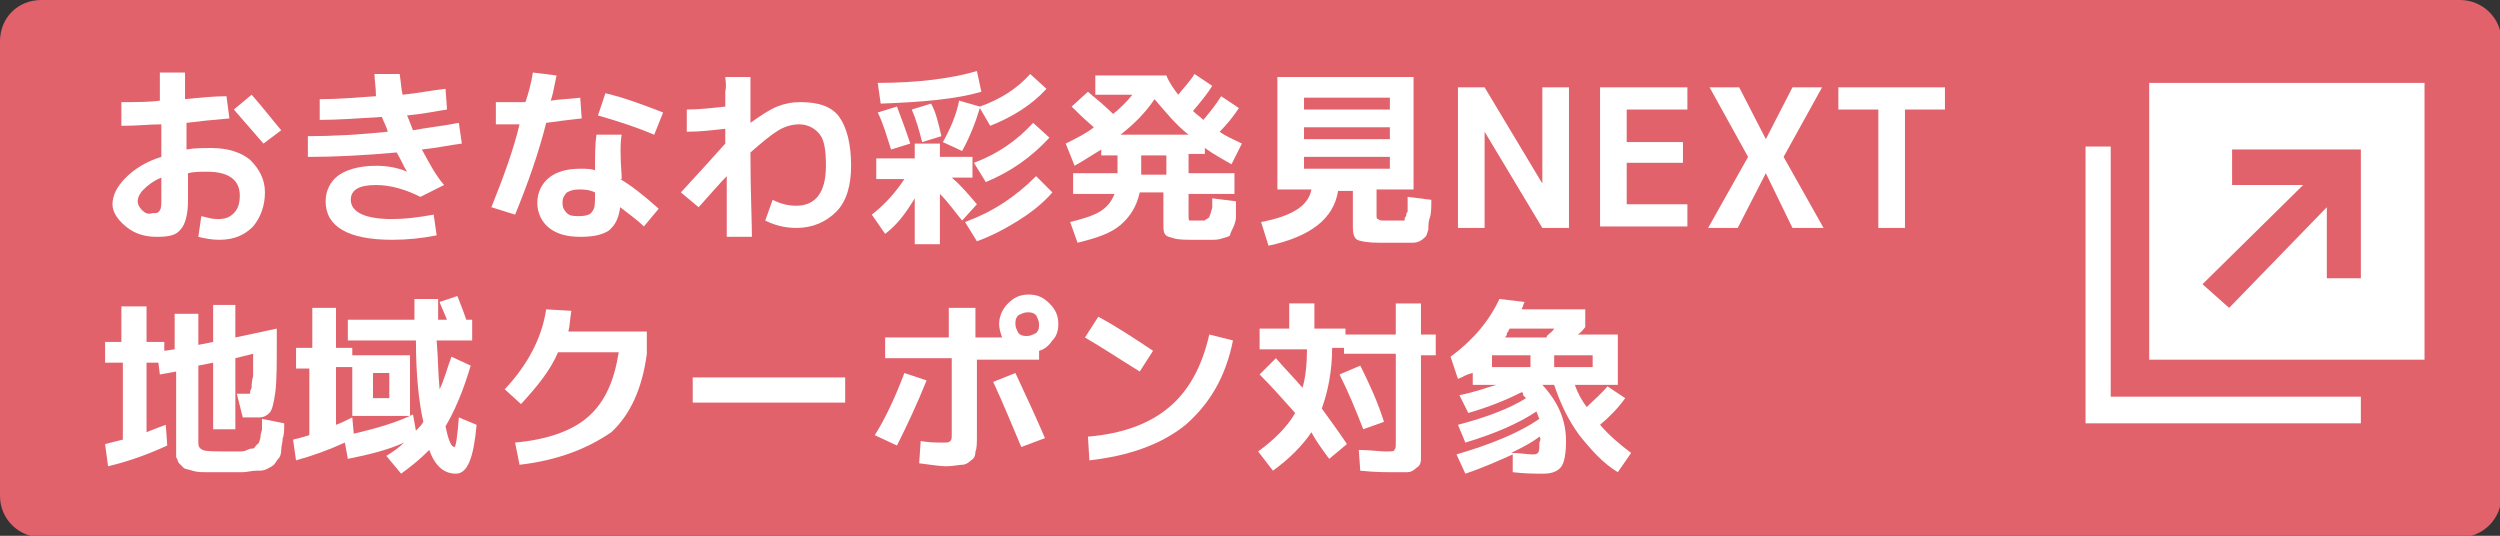 <?xml version="1.0" encoding="utf-8"?>
<!-- Generator: Adobe Illustrator 26.5.0, SVG Export Plug-In . SVG Version: 6.00 Build 0)  -->
<svg version="1.1" id="a" xmlns="http://www.w3.org/2000/svg" xmlns:xlink="http://www.w3.org/1999/xlink" x="0px" y="0px"
	 viewBox="0 0 168.9 36.2" style="enable-background:new 0 0 168.9 36.2;" xml:space="preserve">
<rect x="0" y="0" width="168.9" height="36.2" fill="#333333" stroke="none"/>
<style type="text/css">
	.st0{fill:#E2626B;}
	.st1{fill:#FFFFFF;}
</style>
<path class="st0" d="M2.8,0h163.4c1.5,0,2.8,1.2,2.8,2.8v30.7c0,1.5-1.2,2.8-2.8,2.8H2.8c-1.5,0-2.8-1.2-2.8-2.8V2.8
	C0,1.2,1.2,0,2.8,0z"/>
<g>
	<path class="st1" d="M145.2,5.6v18.7h18.6V5.6H145.2z"/>
	<polygon class="st1" points="142.6,26.8 142.6,18.8 142.6,11.7 142.6,9.9 140.9,9.9 140.9,28.6 159.5,28.6 159.5,26.8 157.7,26.8 	
		"/>
	<polygon class="st0" points="150.6,20.8 157.2,14 157.2,18.8 159.5,18.8 159.5,10.1 150.8,10.1 150.8,12.5 155.6,12.5 148.8,19.2 	
		"/>
</g>
<g>
	<path class="st1" d="M10.8,4.9h1.7c0,0.8,0,1.4,0,1.8c1-0.1,2-0.2,2.8-0.2L15.5,8c-1.2,0.1-2.1,0.2-2.9,0.3c0,0.1,0,0.3,0,0.5
		s0,0.4,0,0.5c0,0.1,0,0.2,0,0.4c0,0.2,0,0.3,0,0.4c0.5-0.1,1.1-0.1,1.7-0.1c1.1,0,2,0.3,2.6,0.8c0.6,0.6,1,1.3,1,2.2
		c0,0.9-0.3,1.7-0.8,2.3c-0.6,0.6-1.3,0.9-2.3,0.9c-0.5,0-1-0.1-1.4-0.2l0.2-1.4c0.4,0.1,0.7,0.2,1.1,0.2c0.5,0,0.8-0.1,1.1-0.4
		c0.3-0.3,0.4-0.7,0.4-1.2c0-1-0.7-1.6-2.2-1.6c-0.4,0-0.9,0-1.3,0.1c0,0.4,0,1,0,1.9c0,0.9-0.2,1.6-0.5,1.9
		c-0.3,0.4-0.8,0.5-1.6,0.5c-0.8,0-1.5-0.2-2.1-0.7c-0.6-0.5-0.9-1-0.9-1.5c0-0.6,0.3-1.2,0.9-1.8s1.4-1.1,2.4-1.4
		c0-0.1,0-0.3,0-0.6c0-0.3,0-0.4,0-0.6c0-0.1,0-0.3,0-0.5c0-0.2,0-0.4,0-0.5c-0.8,0-1.6,0.1-2.7,0.1V6.9c1,0,1.9,0,2.6-0.1
		C10.8,6,10.8,5.4,10.8,4.9z M10.9,12c-0.5,0.2-0.9,0.5-1.2,0.8c-0.3,0.3-0.4,0.6-0.4,0.8c0,0.2,0.1,0.4,0.3,0.6s0.4,0.3,0.7,0.2
		c0.3,0,0.4,0,0.5-0.2c0.1-0.1,0.1-0.4,0.1-0.8V12z M15.8,7.4L17,6.4c0.8,0.9,1.4,1.7,2,2.4l-1.2,0.9C17.2,9,16.5,8.2,15.8,7.4z"/>
	<path class="st1" d="M25.3,5L27,5c0.1,0.6,0.1,1,0.2,1.4c1-0.1,2-0.3,2.9-0.4l0.1,1.4c-0.7,0.1-1.6,0.3-2.7,0.4
		c0.1,0.2,0.2,0.5,0.4,1C29,8.6,30,8.5,31,8.3l0.2,1.4c-0.8,0.1-1.7,0.3-2.7,0.4c0.5,0.9,0.9,1.7,1.5,2.4l-1.6,0.8
		c-1-0.5-2-0.8-3-0.8c-1.1,0-1.7,0.3-1.7,1c0,0.8,0.9,1.3,2.8,1.3c0.8,0,1.7-0.1,2.8-0.3l0.2,1.4c-1,0.2-2,0.3-3,0.3
		c-3,0-4.5-0.9-4.5-2.6c0-0.7,0.3-1.3,0.8-1.7s1.4-0.7,2.6-0.7c0.7,0,1.4,0.1,2.1,0.4l0,0c-0.2-0.3-0.4-0.8-0.7-1.3
		c-2.2,0.2-4.2,0.3-6,0.3V9.2c1.6,0,3.5-0.1,5.4-0.3c-0.1-0.4-0.3-0.7-0.4-1c-1.6,0.1-3,0.2-4.2,0.2V6.7c1.2,0,2.4-0.1,3.8-0.2
		C25.4,5.9,25.3,5.4,25.3,5z"/>
	<path class="st1" d="M36,4.9l1.6,0.2c-0.2,1-0.3,1.5-0.4,1.7c0.6-0.1,1.2-0.1,2-0.2L39.3,8c-0.9,0.1-1.7,0.2-2.4,0.3
		c-0.5,2-1.2,4-2.1,6.2L33.2,14c0.8-2,1.5-3.9,1.9-5.6c-0.7,0-1.2,0-1.6,0V6.9c0.7,0,1.3,0,2,0C35.7,6.3,35.9,5.6,36,4.9z
		 M41.9,12.1c0.7,0.4,1.6,1.1,2.6,2l-1,1.2c-0.5-0.5-1.1-0.9-1.6-1.3c-0.1,0.7-0.3,1.2-0.8,1.6C40.6,15.9,40,16,39.2,16
		c-0.9,0-1.6-0.2-2.1-0.6c-0.5-0.4-0.8-1-0.8-1.7c0-0.7,0.3-1.3,0.8-1.7c0.5-0.4,1.2-0.6,2.1-0.6c0.4,0,0.7,0,1,0.1
		c0-1,0-1.8,0.1-2.4l1.7,0c-0.1,0.5-0.1,1.5,0,2.8V12.1z M40.2,13c-0.4-0.2-0.8-0.2-1.1-0.2c-0.4,0-0.6,0.1-0.8,0.2
		c-0.2,0.2-0.3,0.4-0.3,0.7c0,0.3,0.1,0.5,0.3,0.7c0.2,0.2,0.5,0.2,0.8,0.2c0.5,0,0.8-0.1,0.9-0.3c0.2-0.2,0.2-0.6,0.2-1.1
		c0,0,0-0.1,0-0.1C40.2,13,40.2,13,40.2,13z M40.4,7.8l0.5-1.5c1.3,0.3,2.6,0.8,3.9,1.3l-0.6,1.5C43,8.6,41.8,8.2,40.4,7.8z"/>
	<path class="st1" d="M49,5.2h1.7c0,0.9,0,2,0,3.1c0.7-0.5,1.3-0.9,1.8-1.1s1-0.3,1.6-0.3c1.2,0,2.1,0.3,2.6,1
		c0.5,0.7,0.8,1.8,0.8,3.3c0,1.3-0.3,2.4-1,3.1s-1.6,1.1-2.7,1.1c-0.8,0-1.5-0.2-2.1-0.5l0.5-1.4c0.6,0.3,1.1,0.4,1.6,0.4
		c1.3,0,2-0.9,2-2.7c0-1-0.1-1.7-0.4-2.1S54.6,8.4,54,8.4c-0.4,0-0.9,0.1-1.4,0.4s-1.1,0.8-1.9,1.5c0,2.7,0.1,4.6,0.1,5.7h-1.7
		c0-0.4,0-0.8,0-1.3c0-0.5,0-1,0-1.5c0-0.5,0-1,0-1.3c-0.4,0.4-1,1.1-1.9,2.1l-1.2-1c1.2-1.3,2.2-2.4,3-3.3c0-0.1,0-0.3,0-0.5
		s0-0.4,0-0.5c-0.9,0.1-1.7,0.2-2.6,0.2l0-1.5c0.8,0,1.7-0.1,2.6-0.2c0-0.2,0-0.5,0-1C49.1,5.7,49,5.4,49,5.2z"/>
	<path class="st1" d="M61.8,9.7h1.7v0.9h2.2V12h-1.4c0.6,0.5,1.1,1.1,1.7,1.8L65,14.9c-0.5-0.6-0.9-1.2-1.5-1.8v3.4h-1.7v-3.1
		c-0.6,1-1.2,1.8-2,2.4l-0.9-1.3c0.9-0.7,1.6-1.5,2.2-2.4h-1.9v-1.4h2.6V9.7z M59.3,5.6c2.7,0,5-0.3,6.7-0.8l0.3,1.4
		c-1.7,0.5-4,0.7-6.8,0.8L59.3,5.6z M61.5,9.7l-1.3,0.4c-0.3-0.9-0.5-1.7-0.9-2.5l1.3-0.4C60.9,8,61.2,8.8,61.5,9.7z M63.6,9.2
		l-1.3,0.4c-0.2-0.8-0.4-1.5-0.7-2.2l1.3-0.4C63.2,7.5,63.4,8.3,63.6,9.2z M63.7,9.6c0.5-0.9,0.9-1.8,1.1-2.8l1.4,0.4
		c1.4-0.5,2.5-1.2,3.4-2.2l1.1,1c-1,1.1-2.3,1.9-3.8,2.5l-0.7-1.2c-0.3,1-0.7,2-1.2,2.9L63.7,9.6z M65.2,15c1.9-0.7,3.4-1.7,4.8-3.1
		l1.1,1.1c-0.7,0.8-1.5,1.4-2.3,1.9c-0.8,0.5-1.7,1-2.8,1.4L65.2,15z M65.8,11c1.6-0.6,2.9-1.5,4-2.7l1.1,1c-1.2,1.3-2.6,2.3-4.3,3
		L65.8,11z"/>
	<path class="st1" d="M75.4,10.5h-1v-0.4c-0.5,0.3-1.1,0.7-1.8,1.1L72,9.7c0.8-0.4,1.4-0.7,1.9-1.1c-0.7-0.6-1.2-1.1-1.5-1.4l1.1-1
		c0.6,0.5,1.2,1,1.7,1.5c0.5-0.4,0.9-0.8,1.3-1.3H74V5.1h4.8C79,5.6,79.3,6,79.6,6.4C80,5.9,80.4,5.5,80.7,5l1.2,0.8
		c-0.3,0.5-0.8,1.1-1.3,1.7c0.2,0.2,0.5,0.4,0.7,0.6c0.5-0.6,0.9-1.1,1.2-1.6l1.2,0.8c-0.4,0.6-0.8,1.1-1.3,1.6
		c0.4,0.3,0.9,0.5,1.5,0.8l-0.7,1.4c-0.5-0.3-1.1-0.6-1.8-1.1v0.4h-1.1v1.3h3.1v1.4h-3.1v1.5c0,0.2,0,0.3,0.1,0.3c0.1,0,0.3,0,0.6,0
		c0.2,0,0.3,0,0.3,0c0.1,0,0.1,0,0.2-0.1c0.1,0,0.1-0.1,0.2-0.1c0,0,0-0.1,0.1-0.3c0-0.1,0.1-0.3,0.1-0.4s0-0.3,0-0.6l1.6,0.2
		c0,0.5,0,0.9,0,1.1c0,0.2-0.1,0.5-0.2,0.7c-0.1,0.2-0.2,0.4-0.2,0.5c-0.1,0.1-0.2,0.1-0.5,0.2c-0.3,0.1-0.5,0.1-0.7,0.1
		s-0.6,0-1.1,0c-0.7,0-1.2,0-1.5-0.1c-0.3-0.1-0.5-0.1-0.6-0.3c-0.1-0.1-0.1-0.4-0.1-0.7v-2.1H77c-0.2,0.9-0.6,1.6-1.3,2.2
		s-1.7,0.9-2.9,1.2l-0.5-1.4c0.8-0.2,1.5-0.4,2-0.7c0.5-0.3,0.8-0.7,1-1.2h-2.8v-1.4h3V10.5z M80.3,9.1c-0.9-0.7-1.6-1.6-2.3-2.4
		c-0.6,0.9-1.4,1.7-2.3,2.4H80.3z M77.1,11.8h1.7v-1.3h-1.7V11.8z"/>
	<path class="st1" d="M93.6,14.9c0,0,0.1,0,0.2,0s0.1,0,0.2,0c0,0,0.1,0,0.2,0c0.1,0,0.2,0,0.2,0c0.1,0,0.2,0,0.2,0c0,0,0.1,0,0.2,0
		c0.1,0,0.1,0,0.1-0.1c0-0.1,0-0.1,0.1-0.2c0-0.1,0-0.2,0.1-0.3c0-0.1,0-0.3,0-0.4c0-0.1,0-0.3,0-0.6l1.6,0.2c0,0.5,0,0.9-0.1,1.2
		s-0.1,0.5-0.1,0.8c-0.1,0.3-0.1,0.4-0.2,0.5c-0.1,0.1-0.2,0.2-0.4,0.3s-0.4,0.1-0.6,0.1c-0.2,0-0.5,0-0.9,0c-0.1,0-0.2,0-0.3,0
		c-0.1,0-0.2,0-0.3,0c-0.1,0-0.2,0-0.3,0c-0.1,0-0.2,0-0.3,0c-0.8,0-1.3-0.1-1.5-0.2c-0.2-0.1-0.3-0.4-0.3-0.8v-2.5h-1
		c-0.3,1.9-1.9,3.1-4.7,3.7L85.2,15c2.1-0.4,3.2-1.1,3.4-2.2h-0.6h-1.7V5.2h9.2v7.6h-2.5v1.7c0,0.2,0,0.3,0.1,0.3
		C93.2,14.9,93.3,14.9,93.6,14.9z M88.1,7.4h5.8V6.6h-5.8V7.4z M88.1,8.6v0.8h5.8V8.6H88.1z M88.1,10.6v0.8h5.8v-0.8H88.1z"/>
	<path class="st1" d="M98.5,15.4V5.9h1.8l3.9,6.5h0V5.9h1.8v9.5h-1.8l-3.9-6.5h0v6.5H98.5z"/>
	<path class="st1" d="M109.9,7.3v2.3h3.8v1.4h-3.8v2.8h4.1v1.5h-5.9V5.9h5.9v1.5H109.9z"/>
	<path class="st1" d="M119.3,11.7L119.3,11.7l-1.9,3.7h-2l2.7-4.8l-2.6-4.7h2l1.8,3.5h0l1.8-3.5h2l-2.6,4.7l2.7,4.8h-2.1L119.3,11.7
		z"/>
	<path class="st1" d="M131.4,5.9v1.5h-2.7v8h-1.8v-8h-2.7V5.9H131.4z"/>
	<path class="st1" d="M9.9,20.7v2.4h1.2v0.6l0.7-0.1v-2.4h1.6v2.1l1-0.2v-2.5h1.5v2.2l2.8-0.6v0.8c0,1.6,0,2.7-0.1,3.5
		c-0.1,0.7-0.2,1.2-0.4,1.4c-0.2,0.2-0.4,0.3-0.7,0.3c-0.3,0-0.6,0-1.1,0L16,26.6c0.2,0,0.5,0,0.8,0c0.1,0,0.1,0,0.1-0.1
		s0-0.1,0.1-0.3c0-0.2,0-0.4,0.1-0.8c0-0.4,0-0.9,0-1.5l-1.2,0.3V29h-1.5v-4.5l-1,0.2v5.2c0,0.3,0.1,0.4,0.3,0.5
		c0.2,0.1,0.8,0.1,1.9,0.1c0.3,0,0.5,0,0.6,0c0.1,0,0.3,0,0.5-0.1s0.3-0.1,0.4-0.1c0.1,0,0.1-0.1,0.2-0.2c0.1-0.1,0.2-0.2,0.2-0.2
		c0-0.1,0.1-0.2,0.1-0.4s0.1-0.4,0.1-0.5c0-0.2,0-0.4,0-0.7l1.5,0.3c0,0.4,0,0.8-0.1,1c0,0.3-0.1,0.5-0.1,0.8s-0.1,0.5-0.2,0.6
		c-0.1,0.1-0.2,0.3-0.3,0.4s-0.3,0.2-0.5,0.3c-0.2,0.1-0.4,0.1-0.7,0.1c-0.3,0-0.6,0.1-0.9,0.1c-0.3,0-0.7,0-1.2,0c-0.5,0-1,0-1.3,0
		c-0.3,0-0.6,0-0.9-0.1c-0.3-0.1-0.5-0.1-0.6-0.2c-0.1-0.1-0.2-0.2-0.3-0.3c-0.1-0.1-0.1-0.3-0.2-0.4c0-0.2,0-0.4,0-0.6v-5.2
		l-1.1,0.2l-0.1-0.8H9.9v4.7c0.5-0.2,1-0.4,1.3-0.5l0.1,1.4c-1.3,0.6-2.7,1.1-4,1.4L7.1,30c0.4-0.1,0.8-0.2,1.2-0.3v-5.2H7.1v-1.4
		h1.1v-2.4H9.9z"/>
	<path class="st1" d="M30.7,30.2c0.1,0,0.2-0.7,0.3-2l1.2,0.5C32,30.9,31.6,32,30.8,32c-0.8,0-1.4-0.5-1.8-1.6
		c-0.6,0.6-1.2,1.1-1.9,1.6l-1-1.2c0.5-0.3,0.9-0.6,1.2-0.9c-1.1,0.5-2.3,0.8-3.8,1.1l-0.2-1.1c-1.1,0.5-2.2,0.9-3.3,1.2l-0.2-1.4
		c0.4-0.1,0.8-0.2,1.1-0.3v-4.5H20v-1.4h1.1v-2.7h1.6v2.7h1.1V24h3.9v4.1h-2.5h-1.4v-3.3h-1.1v3.9c0.3-0.1,0.7-0.3,1.1-0.5l0.1,1.1
		c1.7-0.4,3-0.8,4-1.3l0.2,1.1c0.2-0.2,0.4-0.4,0.5-0.6c-0.3-1.3-0.5-3.2-0.5-5.5h-4.6v-1.4H28c0-0.1,0-0.4,0-0.7c0-0.3,0-0.5,0-0.7
		h1.6c0,0.6,0,1.1,0,1.4h0.6c-0.2-0.5-0.4-0.9-0.5-1.2l1.2-0.4c0.2,0.5,0.4,1,0.6,1.6h0.4v1.4h-2.4c0.1,1.2,0.1,2.3,0.2,3.3
		c0.3-0.6,0.5-1.4,0.8-2.2l1.3,0.6c-0.5,1.7-1.1,3.1-1.7,4.1C30.3,29.8,30.5,30.2,30.7,30.2z M26.3,26.9v-1.7h-1.1v1.7H26.3z"/>
	<path class="st1" d="M35.1,31.4l-0.3-1.5c2.2-0.2,3.9-0.8,5-1.8c1.1-1,1.7-2.4,2-4.3h-4.1c-0.5,1.2-1.4,2.3-2.5,3.5l-1.1-1
		c1.5-1.6,2.5-3.4,2.8-5.4l1.7,0.1c-0.1,0.6-0.1,1-0.2,1.4h5.3v1.5c-0.3,2.3-1.1,4.1-2.4,5.3C39.7,30.3,37.7,31.1,35.1,31.4z"/>
	<path class="st1" d="M46.8,27.2v-1.7h10.3v1.7H46.8z"/>
	<path class="st1" d="M61.1,25.2l1.5,0.5c-0.6,1.5-1.3,3-2,4.4l-1.5-0.7C59.8,28.3,60.5,26.8,61.1,25.2z M59.6,22.8h4.5v-2h1.8v2
		h1.8c-0.1-0.3-0.2-0.6-0.2-0.9c0-0.5,0.2-1,0.6-1.4c0.4-0.4,0.8-0.6,1.4-0.6s1,0.2,1.4,0.6c0.4,0.4,0.6,0.8,0.6,1.4
		c0,0.4-0.1,0.8-0.4,1.1c-0.2,0.3-0.5,0.6-0.9,0.7v0.6h-4.2v5.1c0,0.5,0,0.9-0.1,1.1c0,0.3-0.1,0.5-0.3,0.6
		c-0.2,0.2-0.4,0.3-0.6,0.3c-0.2,0-0.6,0.1-1.1,0.1c-0.4,0-1-0.1-1.8-0.2l0.1-1.5c0.6,0.1,1.1,0.1,1.5,0.1c0.3,0,0.4,0,0.5-0.1
		c0.1-0.1,0.1-0.2,0.1-0.5v-5.1h-4.5V22.8z M67.1,25.8l1.5-0.6c0.7,1.5,1.4,3,2,4.4L69,30.2C68.4,28.8,67.8,27.3,67.1,25.8z
		 M70,22.5c0.2-0.2,0.2-0.4,0.2-0.6s-0.1-0.4-0.2-0.6c-0.2-0.2-0.4-0.2-0.6-0.2s-0.4,0.1-0.6,0.2c-0.2,0.2-0.2,0.4-0.2,0.6
		s0.1,0.4,0.2,0.6c0.2,0.2,0.4,0.2,0.6,0.2S69.8,22.6,70,22.5z"/>
	<path class="st1" d="M73.3,22.8l0.9-1.4c1.3,0.7,2.5,1.5,3.7,2.3l-0.9,1.4C75.7,24.3,74.5,23.5,73.3,22.8z M73.5,29.5
		c2.4-0.2,4.2-0.9,5.5-2c1.3-1.1,2.2-2.7,2.7-4.9l1.6,0.4c-0.5,2.5-1.6,4.3-3.2,5.7c-1.6,1.3-3.8,2.1-6.5,2.4L73.5,29.5z"/>
	<path class="st1" d="M85.1,25.3l1.1-1.1c0.6,0.7,1.2,1.3,1.8,2c0.2-0.7,0.3-1.6,0.3-2.6h-3.2v-1.4h2v-1.7h1.7v1.7h2.1v0.4h3.4v-2.1
		h1.7v2.1h1V24h-1v5.9c0,0.5,0,0.9,0,1.1c0,0.3-0.1,0.5-0.3,0.6c-0.2,0.2-0.4,0.3-0.6,0.3c-0.2,0-0.6,0-1.2,0c-0.4,0-1,0-2-0.1
		l-0.1-1.4c0.8,0,1.4,0.1,1.8,0.1c0.4,0,0.6,0,0.6-0.1c0.1-0.1,0.1-0.2,0.1-0.5v-6h-3.5v-0.4H90c0,1.6-0.3,3-0.7,4.1
		c0.5,0.7,1.1,1.5,1.7,2.4l-1.2,1c-0.6-0.8-1-1.4-1.2-1.8c-0.6,0.9-1.5,1.8-2.6,2.6L85,30.5c1.1-0.8,2-1.7,2.5-2.6
		C86.7,27,85.9,26.1,85.1,25.3z M90.5,25.3l1.4-0.6c0.6,1.2,1.2,2.5,1.6,3.8L92.1,29C91.6,27.7,91.1,26.5,90.5,25.3z"/>
	<path class="st1" d="M98.5,25.6L98,24.1c1.5-1.1,2.6-2.4,3.3-3.9l1.7,0.2c-0.1,0.2-0.1,0.3-0.2,0.5h4.3v1.2
		c-0.1,0.1-0.2,0.3-0.5,0.5h2.7V26h-2.9c0.2,0.6,0.5,1.1,0.8,1.5c0.5-0.5,1-0.9,1.4-1.4l1.2,0.8c-0.5,0.7-1.1,1.3-1.7,1.8
		c0.6,0.7,1.3,1.3,2.1,1.9l-0.9,1.3c-1-0.6-1.8-1.5-2.6-2.5c-0.8-1.1-1.3-2.2-1.7-3.4h-0.8c1.1,1.2,1.6,2.4,1.6,3.8
		c0,0.8-0.1,1.4-0.3,1.7c-0.2,0.3-0.6,0.5-1.2,0.5c-0.6,0-1.3,0-2.1-0.1l0-1.2c-0.9,0.4-2,0.9-3.2,1.3l-0.6-1.3
		c2.4-0.7,4.3-1.5,5.6-2.4c-0.1-0.2-0.1-0.3-0.2-0.5c-1.2,0.8-2.8,1.5-4.8,2.1l-0.5-1.2c1.9-0.5,3.5-1.1,4.6-1.8
		c0,0-0.1-0.1-0.1-0.1c-0.1-0.1-0.1-0.1-0.1-0.2c0-0.1-0.1-0.1-0.1-0.1c-1,0.5-2.2,1-3.6,1.4l-0.6-1.2c1-0.2,1.8-0.5,2.5-0.7h-1.6
		v-0.8C99,25.3,98.8,25.5,98.5,25.6z M103.4,24h-2.6v0.8h2.6V24z M104.5,22.7c0.2-0.2,0.4-0.3,0.5-0.5H102c0,0-0.1,0.1-0.1,0.2
		c-0.1,0.1-0.1,0.1-0.1,0.2c0,0.1-0.1,0.1-0.1,0.2H104.5z M104,29.5c-0.5,0.4-1.1,0.7-1.9,1.1c0.6,0,1.1,0.1,1.4,0.1
		c0.2,0,0.3,0,0.4-0.1c0.1-0.1,0.1-0.3,0.1-0.7C104.1,29.7,104.1,29.6,104,29.5z M105,24v0.8h2.6V24H105z"/>
</g>
</svg>

